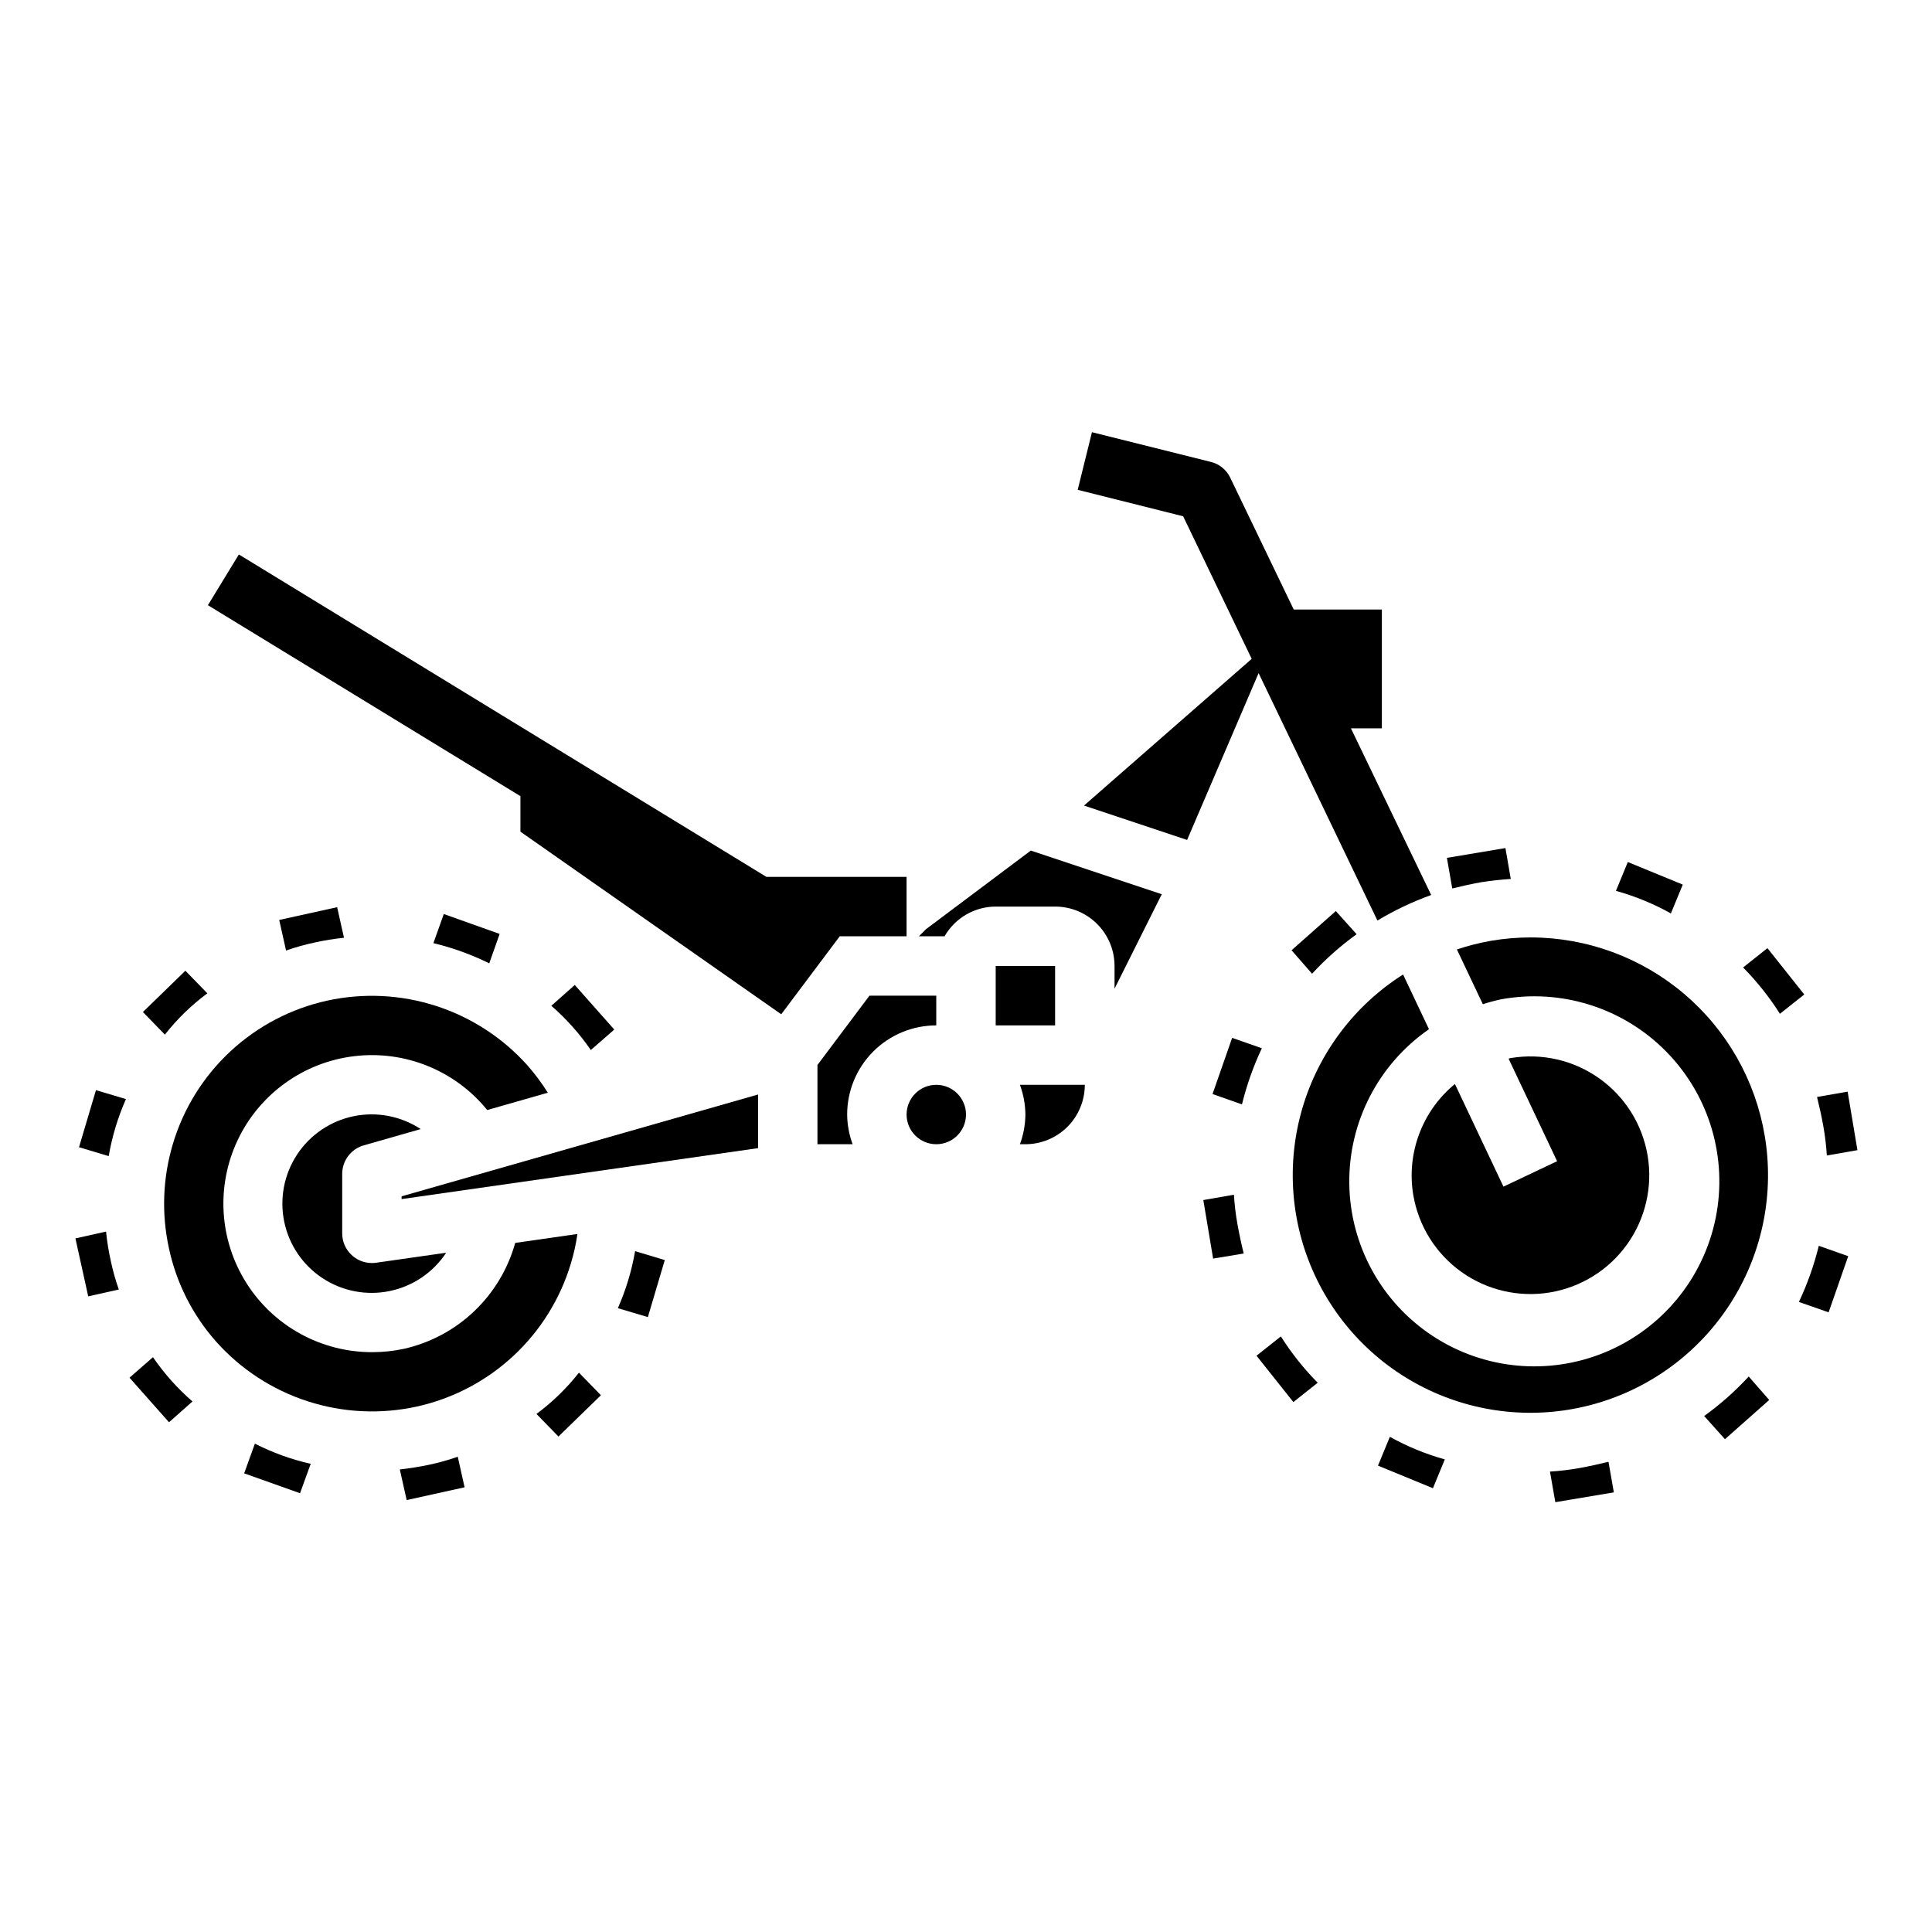 <?xml version="1.0" encoding="UTF-8"?>
<!-- Uploaded to: ICON Repo, www.svgrepo.com, Generator: ICON Repo Mixer Tools -->
<svg fill="#000000" width="800px" height="800px" version="1.1" viewBox="144 144 512 512" xmlns="http://www.w3.org/2000/svg">
 <g>
  <path d="m400 439.36c0 4.348-3.527 7.871-7.875 7.871s-7.871-3.523-7.871-7.871 3.523-7.871 7.871-7.871 7.875 3.523 7.875 7.871"/>
  <path d="m407.87 400h15.742v15.742h-15.742z"/>
  <path d="m415.74 439.36c-0.027 2.688-0.516 5.352-1.449 7.871h1.449c4.176 0 8.18-1.66 11.133-4.609 2.953-2.953 4.613-6.957 4.613-11.133h-17.195c0.934 2.519 1.422 5.184 1.449 7.871z"/>
  <path d="m392.12 415.74v-7.871h-17.711l-13.777 18.363v20.996h9.32c-0.93-2.519-1.422-5.184-1.445-7.871 0-6.266 2.488-12.27 6.914-16.699 4.43-4.43 10.438-6.918 16.699-6.918z"/>
  <path d="m250.43 461.77 94.465-13.5v-14.215l-94.465 26.984z"/>
  <path d="m518.52 460.61c1.371 8.242 5.961 15.602 12.758 20.461 6.797 4.856 15.25 6.812 23.488 5.438 8.242-1.379 15.602-5.973 20.453-12.773 4.852-6.805 6.801-15.258 5.418-23.496-1.383-8.242-5.984-15.594-12.789-20.441-6.809-4.844-15.262-6.789-23.5-5.398-0.195 0-0.371 0.117-0.559 0.148l12.863 27.184-14.219 6.738-12.863-27.199c-8.652 7.106-12.867 18.289-11.051 29.34z"/>
  <path d="m297.02 471.02-16.484 2.363c-1.918 6.902-5.672 13.156-10.859 18.098-5.188 4.941-11.617 8.383-18.605 9.965-2.766 0.594-5.586 0.891-8.414 0.891-13.516 0.031-26.102-6.871-33.34-18.289-7.234-11.414-8.109-25.746-2.312-37.953 5.797-12.211 17.453-20.59 30.875-22.199 13.418-1.609 26.727 3.781 35.242 14.277l16.059-4.59c-1.582-2.523-3.363-4.914-5.32-7.156-6.535-7.336-14.906-12.797-24.254-15.828-9.344-3.027-19.328-3.516-28.922-1.414-9.578 2.109-18.422 6.742-25.605 13.418-7.188 6.676-12.457 15.152-15.266 24.551-2.691 8.988-3.051 18.52-1.039 27.684 1.965 9.156 6.258 17.652 12.461 24.664 6.535 7.34 14.906 12.809 24.254 15.84 9.352 3.031 19.336 3.523 28.938 1.418 9.578-2.109 18.418-6.742 25.605-13.414 7.184-6.676 12.457-15.148 15.266-24.547 0.77-2.543 1.348-5.144 1.723-7.777z"/>
  <path d="m240.4 447.53 15.09-4.312v-0.004c-5.242-3.445-11.637-4.672-17.781-3.406-6.144 1.27-11.531 4.922-14.98 10.164-3.449 5.238-4.676 11.637-3.41 17.781 1.266 6.144 4.922 11.531 10.16 14.98 5.242 3.449 11.637 4.676 17.781 3.41 6.144-1.262 11.535-4.918 14.984-10.156l-18.57 2.652c-0.371 0.055-0.742 0.078-1.117 0.078-4.348 0-7.871-3.523-7.871-7.871v-15.746c-0.004-3.516 2.332-6.609 5.715-7.57z"/>
  <path d="m389.43 390.22-1.906 1.902h6.797c2.789-4.856 7.953-7.856 13.555-7.871h15.742c4.176 0 8.18 1.66 11.133 4.613 2.953 2.953 4.613 6.957 4.613 11.133v6.016l12.516-25.031-34.707-11.57z"/>
  <path d="m611.67 444.98c-2.461-14.668-10.031-27.988-21.371-37.605-11.34-9.621-25.719-14.914-40.59-14.949-3.543 0.004-7.082 0.301-10.578 0.891-3.066 0.543-6.086 1.309-9.039 2.297l6.879 14.516h0.004c1.562-0.516 3.152-0.945 4.762-1.289 16.02-2.949 32.453 2.25 43.863 13.875 11.41 11.621 16.305 28.152 13.062 44.113-3.246 15.961-14.199 29.27-29.242 35.52-15.039 6.246-32.203 4.621-45.801-4.344-13.598-8.965-21.859-24.094-22.043-40.379-0.188-16.289 7.727-31.602 21.117-40.875l-6.863-14.5c-12.883 8.172-22.359 20.746-26.672 35.379-4.312 14.637-3.164 30.34 3.231 44.191 6.394 13.852 17.602 24.914 31.535 31.125 13.934 6.211 29.652 7.156 44.227 2.652 14.578-4.504 27.027-14.145 35.031-27.133 8.004-12.988 11.02-28.441 8.488-43.484z"/>
  <path d="m536.5 377.8c2.598-0.395 5.273-0.707 7.871-0.867l-1.418-8.188-15.508 2.598 1.418 8.109c2.519-0.629 5.039-1.18 7.637-1.652z"/>
  <path d="m562.63 533.04c-2.602 0.469-5.231 0.785-7.871 0.945l1.418 8.109 15.508-2.598-1.418-8.109c-2.519 0.629-5.039 1.18-7.637 1.652z"/>
  <path d="m628.13 450.22 8.109-1.418-2.598-15.508-8.109 1.418c0.629 2.519 1.18 5.039 1.652 7.637 0.473 2.602 0.785 5.231 0.945 7.871z"/>
  <path d="m471 460.61-8.109 1.418 2.598 15.508 8.109-1.34c-0.629-2.519-1.18-5.117-1.652-7.715-0.469-2.602-0.785-5.231-0.945-7.871z"/>
  <path d="m612.39 395.27-6.453 5.117h-0.004c3.688 3.731 6.961 7.848 9.762 12.281l6.453-5.117z"/>
  <path d="m476.99 503.28 9.762 12.281 6.453-5.117v-0.004c-3.688-3.727-6.961-7.844-9.762-12.277z"/>
  <path d="m473.13 436.68c1.262-5.125 3.027-10.109 5.273-14.879l-7.871-2.754-5.195 14.879z"/>
  <path d="m620.73 489.03 7.871 2.754 5.195-14.879-7.793-2.754c-1.258 5.121-3.027 10.105-5.273 14.879z"/>
  <path d="m595.62 519.26 5.512 6.141 11.73-10.391-5.434-6.219c-3.574 3.879-7.531 7.387-11.809 10.469z"/>
  <path d="m491.71 402.05c3.574-3.879 7.531-7.387 11.809-10.473l-5.512-6.141-11.73 10.391z"/>
  <path d="m509.18 532.41 14.562 5.984 3.148-7.637c-5.074-1.414-9.961-3.422-14.562-5.984z"/>
  <path d="m589.95 378.43-14.562-5.984-3.148 7.637c5.074 1.414 9.961 3.422 14.562 5.984z"/>
  <path d="m235.16 392.52-1.812-8.109-15.352 3.387 1.812 8.109c2.469-0.875 4.992-1.586 7.555-2.125 2.574-0.574 5.176-0.996 7.797-1.262z"/>
  <path d="m257.75 532.17c-2.598 0.551-5.195 0.945-7.793 1.258l1.812 8.109 15.352-3.387-1.812-8.109v0.004c-2.469 0.875-4.996 1.586-7.559 2.125z"/>
  <path d="m172.1 470.38-8.109 1.812 3.387 15.352 8.109-1.812c-0.875-2.473-1.586-4.996-2.125-7.559-0.574-2.57-0.992-5.172-1.262-7.793z"/>
  <path d="m306.79 416.84-10.469-11.809-6.219 5.512c3.977 3.449 7.492 7.391 10.469 11.73z"/>
  <path d="m184.54 503.67-6.219 5.434 10.469 11.809 6.219-5.512c-3.977-3.449-7.496-7.391-10.469-11.73z"/>
  <path d="m164.94 448.02 7.871 2.363v-0.004c0.895-5.207 2.43-10.281 4.566-15.113l-7.949-2.363z"/>
  <path d="m307.74 490.68 7.949 2.363 4.488-15.113-7.871-2.363c-0.895 5.207-2.43 10.281-4.566 15.113z"/>
  <path d="m286.17 518.71 5.824 5.984 11.258-10.941-5.824-5.984c-3.25 4.133-7.035 7.812-11.258 10.941z"/>
  <path d="m198.95 407.24-5.824-5.984-11.258 10.941 5.824 5.984h0.004c3.25-4.133 7.035-7.812 11.254-10.941z"/>
  <path d="m208.71 534.45 14.801 5.273 2.832-7.793c-5.137-1.156-10.109-2.957-14.797-5.352z"/>
  <path d="m276.41 391.5-14.801-5.273-2.754 7.715c5.117 1.227 10.082 3.023 14.801 5.352z"/>
  <path d="m384.25 392.12v-15.742h-37.148l-139.8-85.441-8.203 13.445 82.82 50.609v9.414l69.117 48.387 15.508-20.672z"/>
  <path d="m509.03 387.95c4.519-2.711 9.289-4.977 14.246-6.769l-21.262-44.16h8.195v-31.488h-23.355l-16.871-35.031c-1.008-2.059-2.887-3.559-5.117-4.094l-31.488-7.871-3.777 15.273 27.945 7.008 18.168 37.785-44.445 38.883 27.324 9.109 18.949-44.211z"/>
 </g>
</svg>